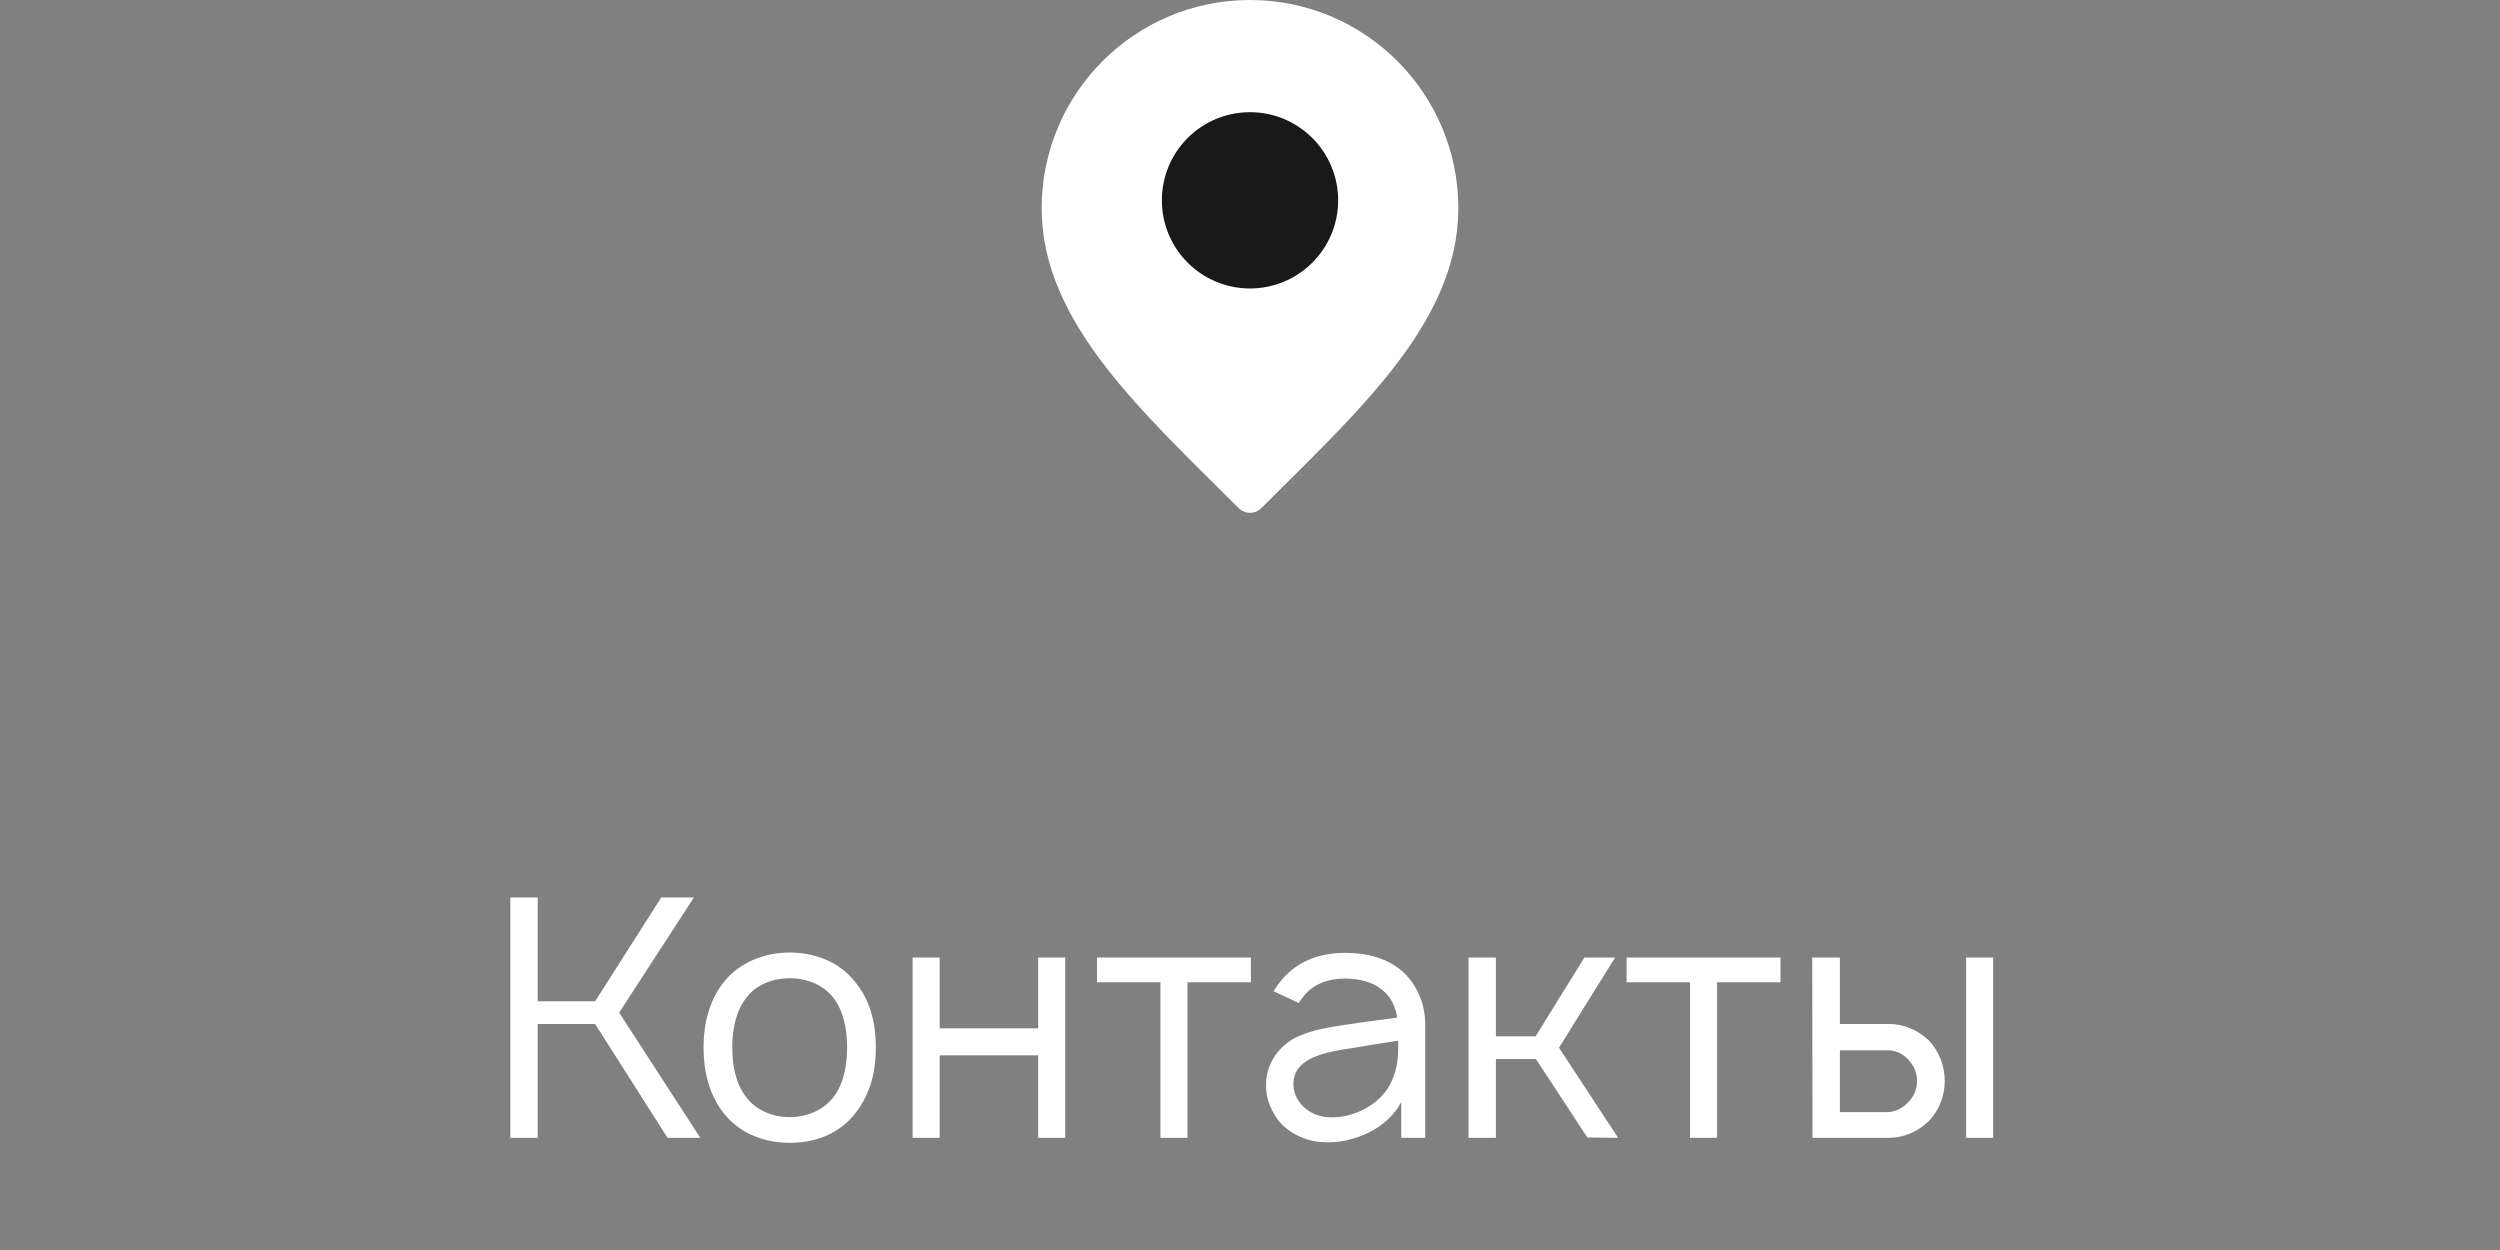 <?xml version="1.0" encoding="UTF-8"?> <svg xmlns="http://www.w3.org/2000/svg" width="78" height="39" viewBox="0 0 78 39" fill="none"><rect x="0" y="0" width="78" height="39" fill="#808080" stroke="none"/><path d="M39 15.5C42 12.5 45 9.814 45 6.5C45 3.186 42.314 0.5 39 0.5C35.686 0.5 33 3.186 33 6.5C33 9.814 36 12.5 39 15.5Z" fill="white" stroke="white" stroke-linecap="round" stroke-linejoin="round"></path><path d="M39 8.5C40.243 8.5 41.25 7.493 41.25 6.25C41.25 5.007 40.243 4 39 4C37.757 4 36.75 5.007 36.75 6.25C36.75 7.493 37.757 8.5 39 8.5Z" fill="#191919" stroke="#191919" stroke-linecap="round" stroke-linejoin="round"></path><path d="M18.568 31.948H16.776V35.5H15.922V28H16.776V31.24H18.568L20.631 28H21.651L19.318 31.594L21.849 35.5H20.828L18.568 31.948ZM24.638 35.656C23.826 35.656 23.076 35.354 22.586 34.74C22.117 34.146 21.951 33.417 21.951 32.677C21.951 31.948 22.128 31.208 22.586 30.635C23.065 30.042 23.826 29.719 24.638 29.719C25.44 29.719 26.201 30.021 26.68 30.635C27.17 31.229 27.326 31.958 27.326 32.677C27.326 33.438 27.159 34.135 26.68 34.74C26.19 35.365 25.461 35.656 24.638 35.656ZM26.013 34.219C26.326 33.802 26.43 33.24 26.43 32.677C26.43 32.135 26.326 31.562 26.013 31.146C25.701 30.729 25.18 30.521 24.638 30.521C24.097 30.521 23.576 30.729 23.274 31.146C22.951 31.562 22.847 32.135 22.847 32.677C22.847 33.24 22.951 33.802 23.274 34.219C23.576 34.635 24.097 34.854 24.638 34.854C25.18 34.854 25.701 34.635 26.013 34.219ZM32.391 29.875H33.235V35.5H32.391V32.927H29.318V35.5H28.474V29.875H29.318V32.083H32.391V29.875ZM39.028 29.875V30.646H37.049V35.5H36.205V30.646H34.226V29.875H39.028ZM40.52 31.292L39.739 30.927C39.781 30.854 39.843 30.75 39.906 30.677C40.395 30.021 41.125 29.729 41.968 29.729C43 29.729 43.843 30.104 44.25 30.979C44.406 31.302 44.468 31.656 44.468 31.979V35.5H43.718V34.385C43.51 34.792 43.114 35.135 42.729 35.323C42.27 35.552 41.781 35.667 41.281 35.635C40.718 35.615 40.135 35.323 39.833 34.885C39.614 34.552 39.5 34.25 39.5 33.854C39.5 33.26 39.812 32.74 40.323 32.427C40.937 32.094 41.552 32.042 42.427 31.906L43.593 31.75C43.541 31.396 43.385 31.083 43.114 30.875C42.812 30.625 42.385 30.531 41.958 30.531C41.437 30.531 40.948 30.708 40.656 31.104C40.604 31.167 40.562 31.229 40.52 31.292ZM43.625 32.469C43.208 32.531 42.833 32.594 42.26 32.688C41.354 32.823 40.364 32.99 40.354 33.812C40.343 34.333 40.802 34.802 41.395 34.854C42.135 34.927 43.073 34.5 43.406 33.76C43.625 33.302 43.625 32.938 43.625 32.469ZM50.391 29.875L48.641 32.688L50.485 35.5L49.526 35.49L47.922 33.042H46.672V35.5H45.818V29.875H46.672V32.333H47.912L49.433 29.875H50.391ZM55.552 29.875V30.646H53.573V35.5H52.729V30.646H50.75V29.875H55.552ZM56.541 29.875H57.405V31.948H58.937C59.384 31.948 59.843 32.135 60.176 32.458C60.499 32.792 60.676 33.26 60.676 33.729C60.676 34.188 60.499 34.656 60.176 34.979C59.843 35.312 59.384 35.5 58.937 35.5H56.551L56.541 29.875ZM61.343 29.875H62.187V35.5H61.343V29.875ZM57.405 32.771V34.698H58.905C59.145 34.688 59.384 34.562 59.541 34.385C59.718 34.208 59.812 33.969 59.812 33.729C59.812 33.479 59.718 33.25 59.551 33.073C59.384 32.885 59.155 32.771 58.905 32.771H57.405Z" fill="white"></path></svg> 